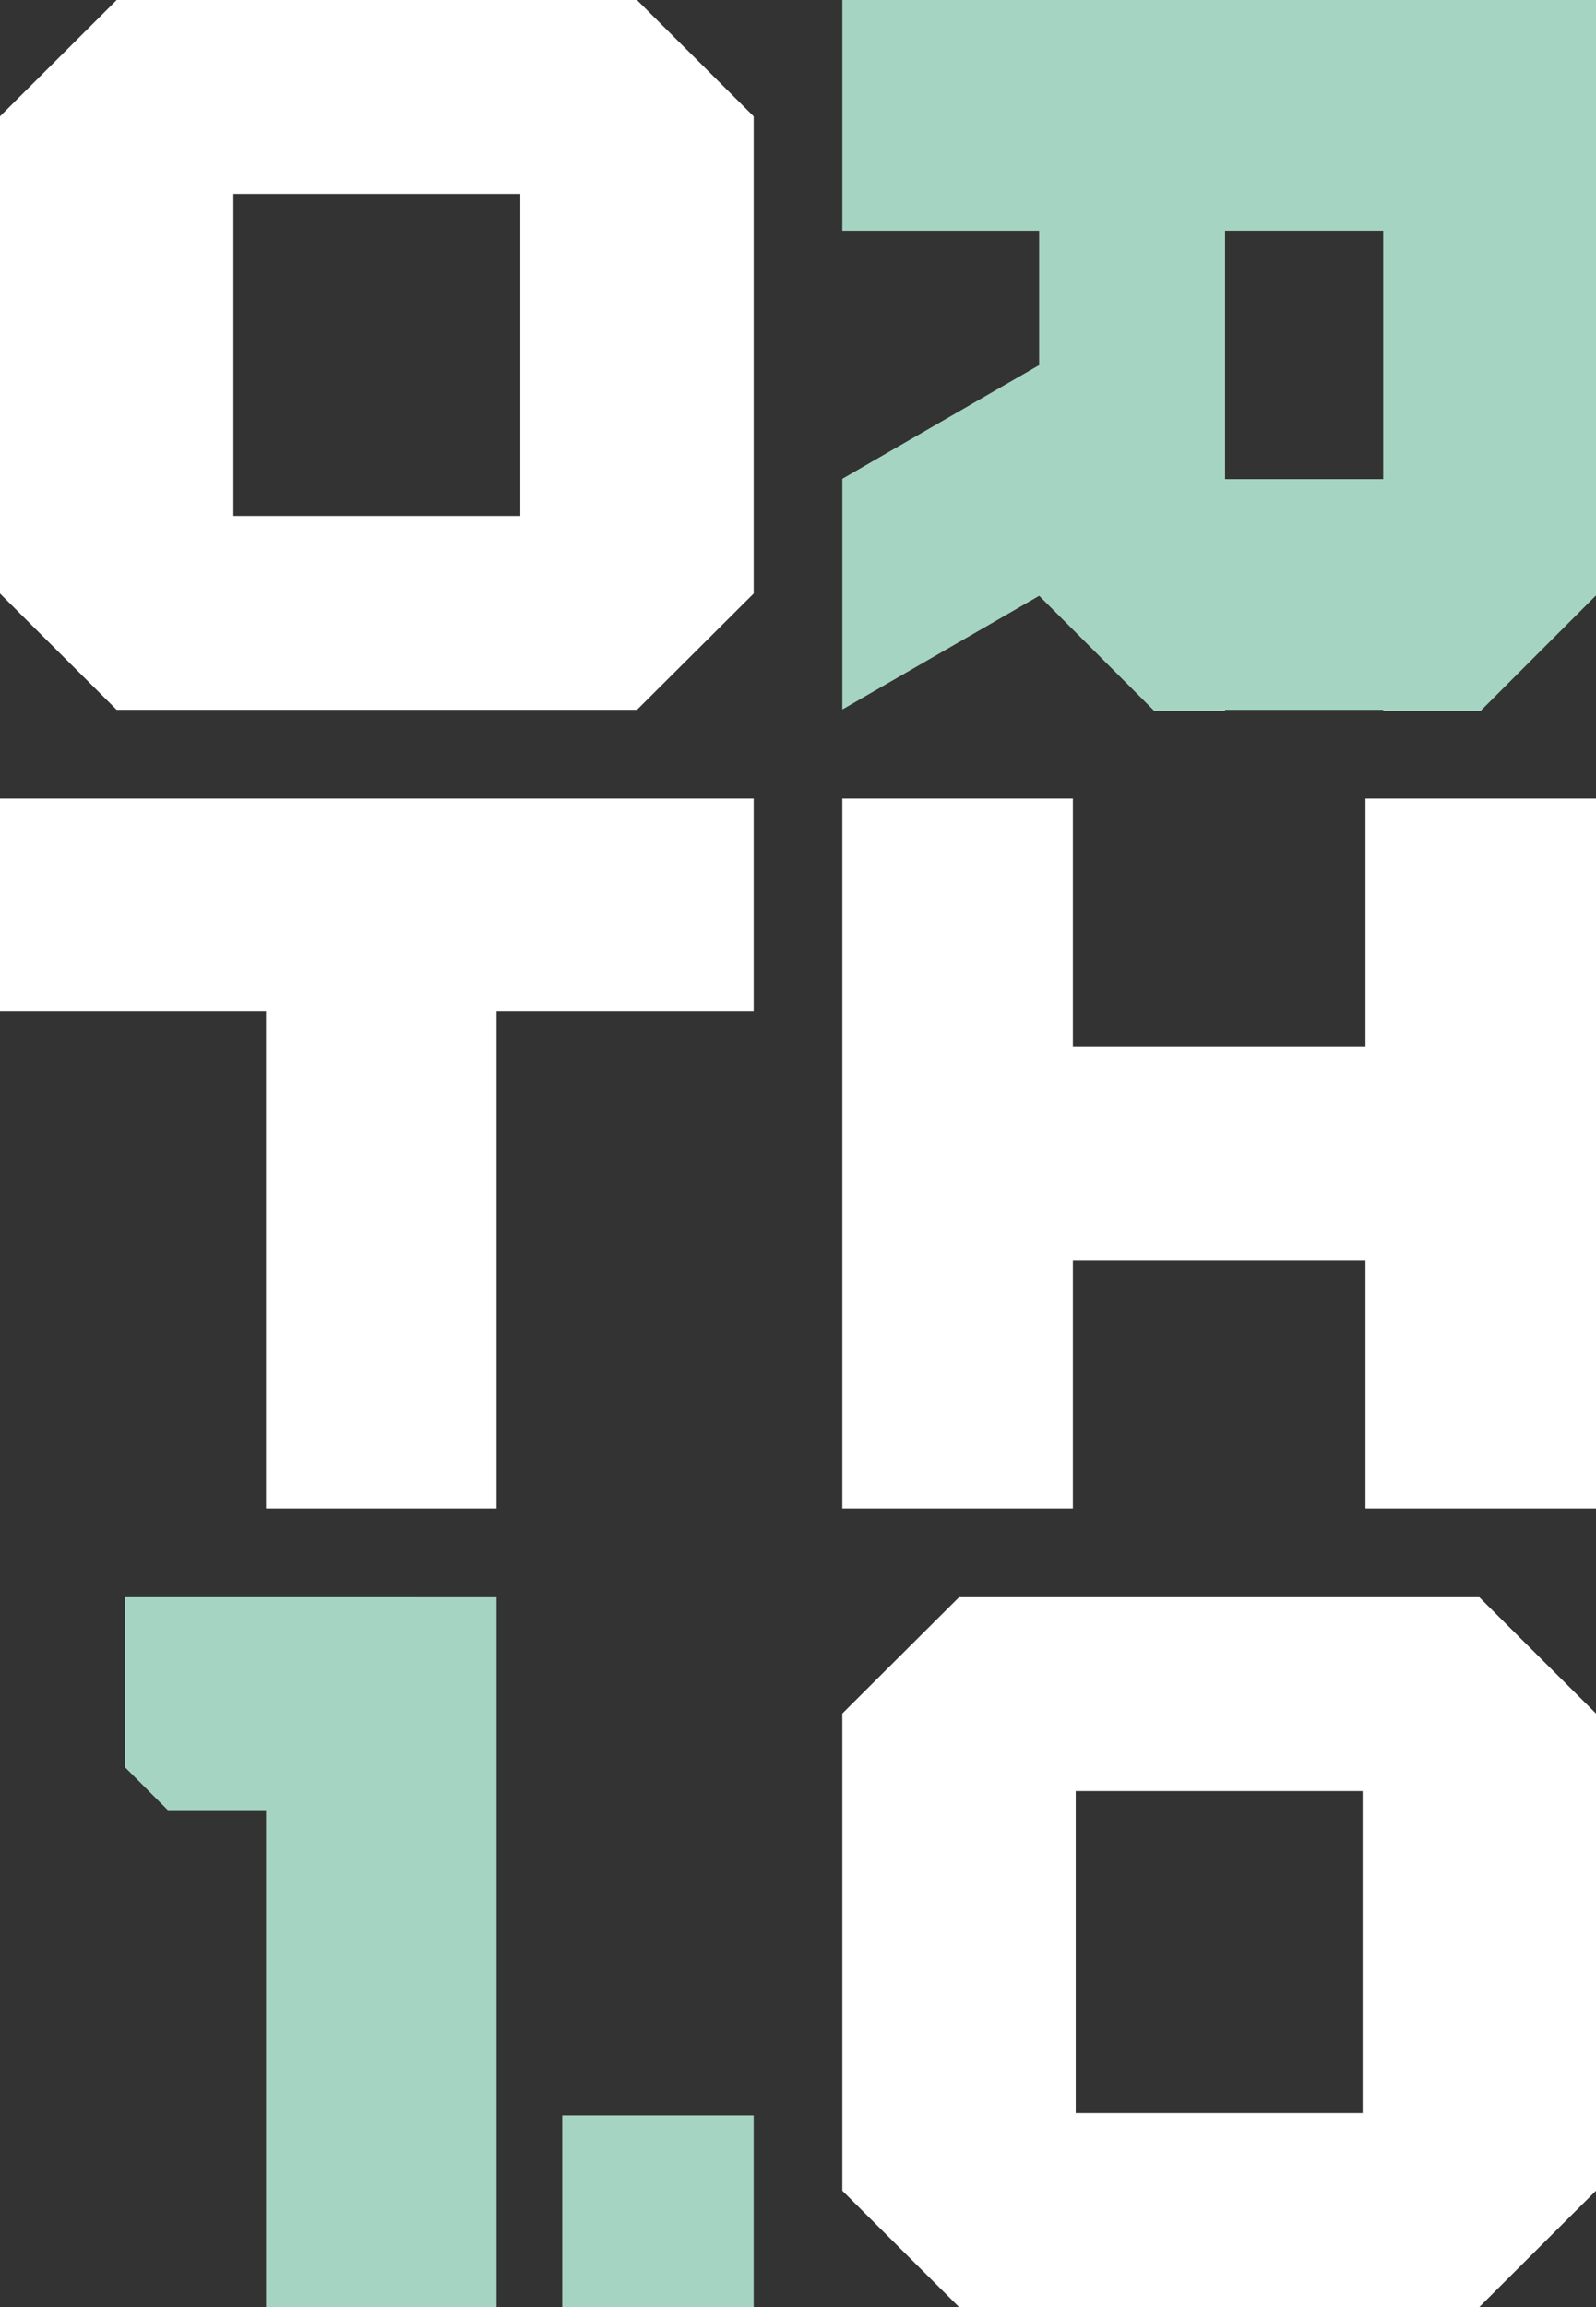 <?xml version="1.0" encoding="UTF-8"?><svg id="Ebene_1" xmlns="http://www.w3.org/2000/svg" width="61.615" height="88.999" viewBox="0 0 61.615 88.999"><rect x="0" y="0" width="61.615" height="88.999" fill="#333333" stroke="none"/><defs><style>.cls-1{fill:#a6d4c2;}.cls-2{fill:#fff;}</style></defs><path class="cls-2" d="M24.591,0l4.505,4.488v18.408l-4.505,4.488H4.505L0,22.896V4.488L4.505,0h20.086ZM20.086,7.48h-11.075v12.424h11.075V7.48Z"/><path class="cls-2" d="M57.11,61.615l4.505,4.488v18.408l-4.505,4.488h-20.086l-4.505-4.488v-18.408l4.505-4.488h20.086ZM52.604,69.095h-11.075v12.424h11.075v-12.424Z"/><path class="cls-1" d="M21.705,81.608h7.391v7.391h-7.391v-7.391Z"/><polygon class="cls-2" points="52.715 30.807 52.715 40.392 41.419 40.392 41.419 30.807 32.519 30.807 32.519 58.192 41.419 58.192 41.419 48.607 52.715 48.607 52.715 58.192 61.615 58.192 61.615 30.807 52.715 30.807"/><polygon class="cls-2" points="29.096 30.807 19.169 30.807 10.269 30.807 0 30.807 0 39.023 10.269 39.023 10.269 58.192 19.169 58.192 19.169 39.023 29.096 39.023 29.096 30.807"/><path class="cls-1" d="M16.14,61.615H4.83v6.565c.645.645,1.006,1.006,1.651,1.651h3.789v19.169h8.9v-27.384h-3.029Z"/><path class="cls-1" d="M32.519,0v8.9h7.597v5.185l-7.597,4.386v8.9l7.599-4.387,4.447,4.447h2.731v-.046h6.104v.046h3.754l4.461-4.461V0h-29.096ZM53.399,18.484h-6.104v-9.585h6.104v9.585Z"/></svg>